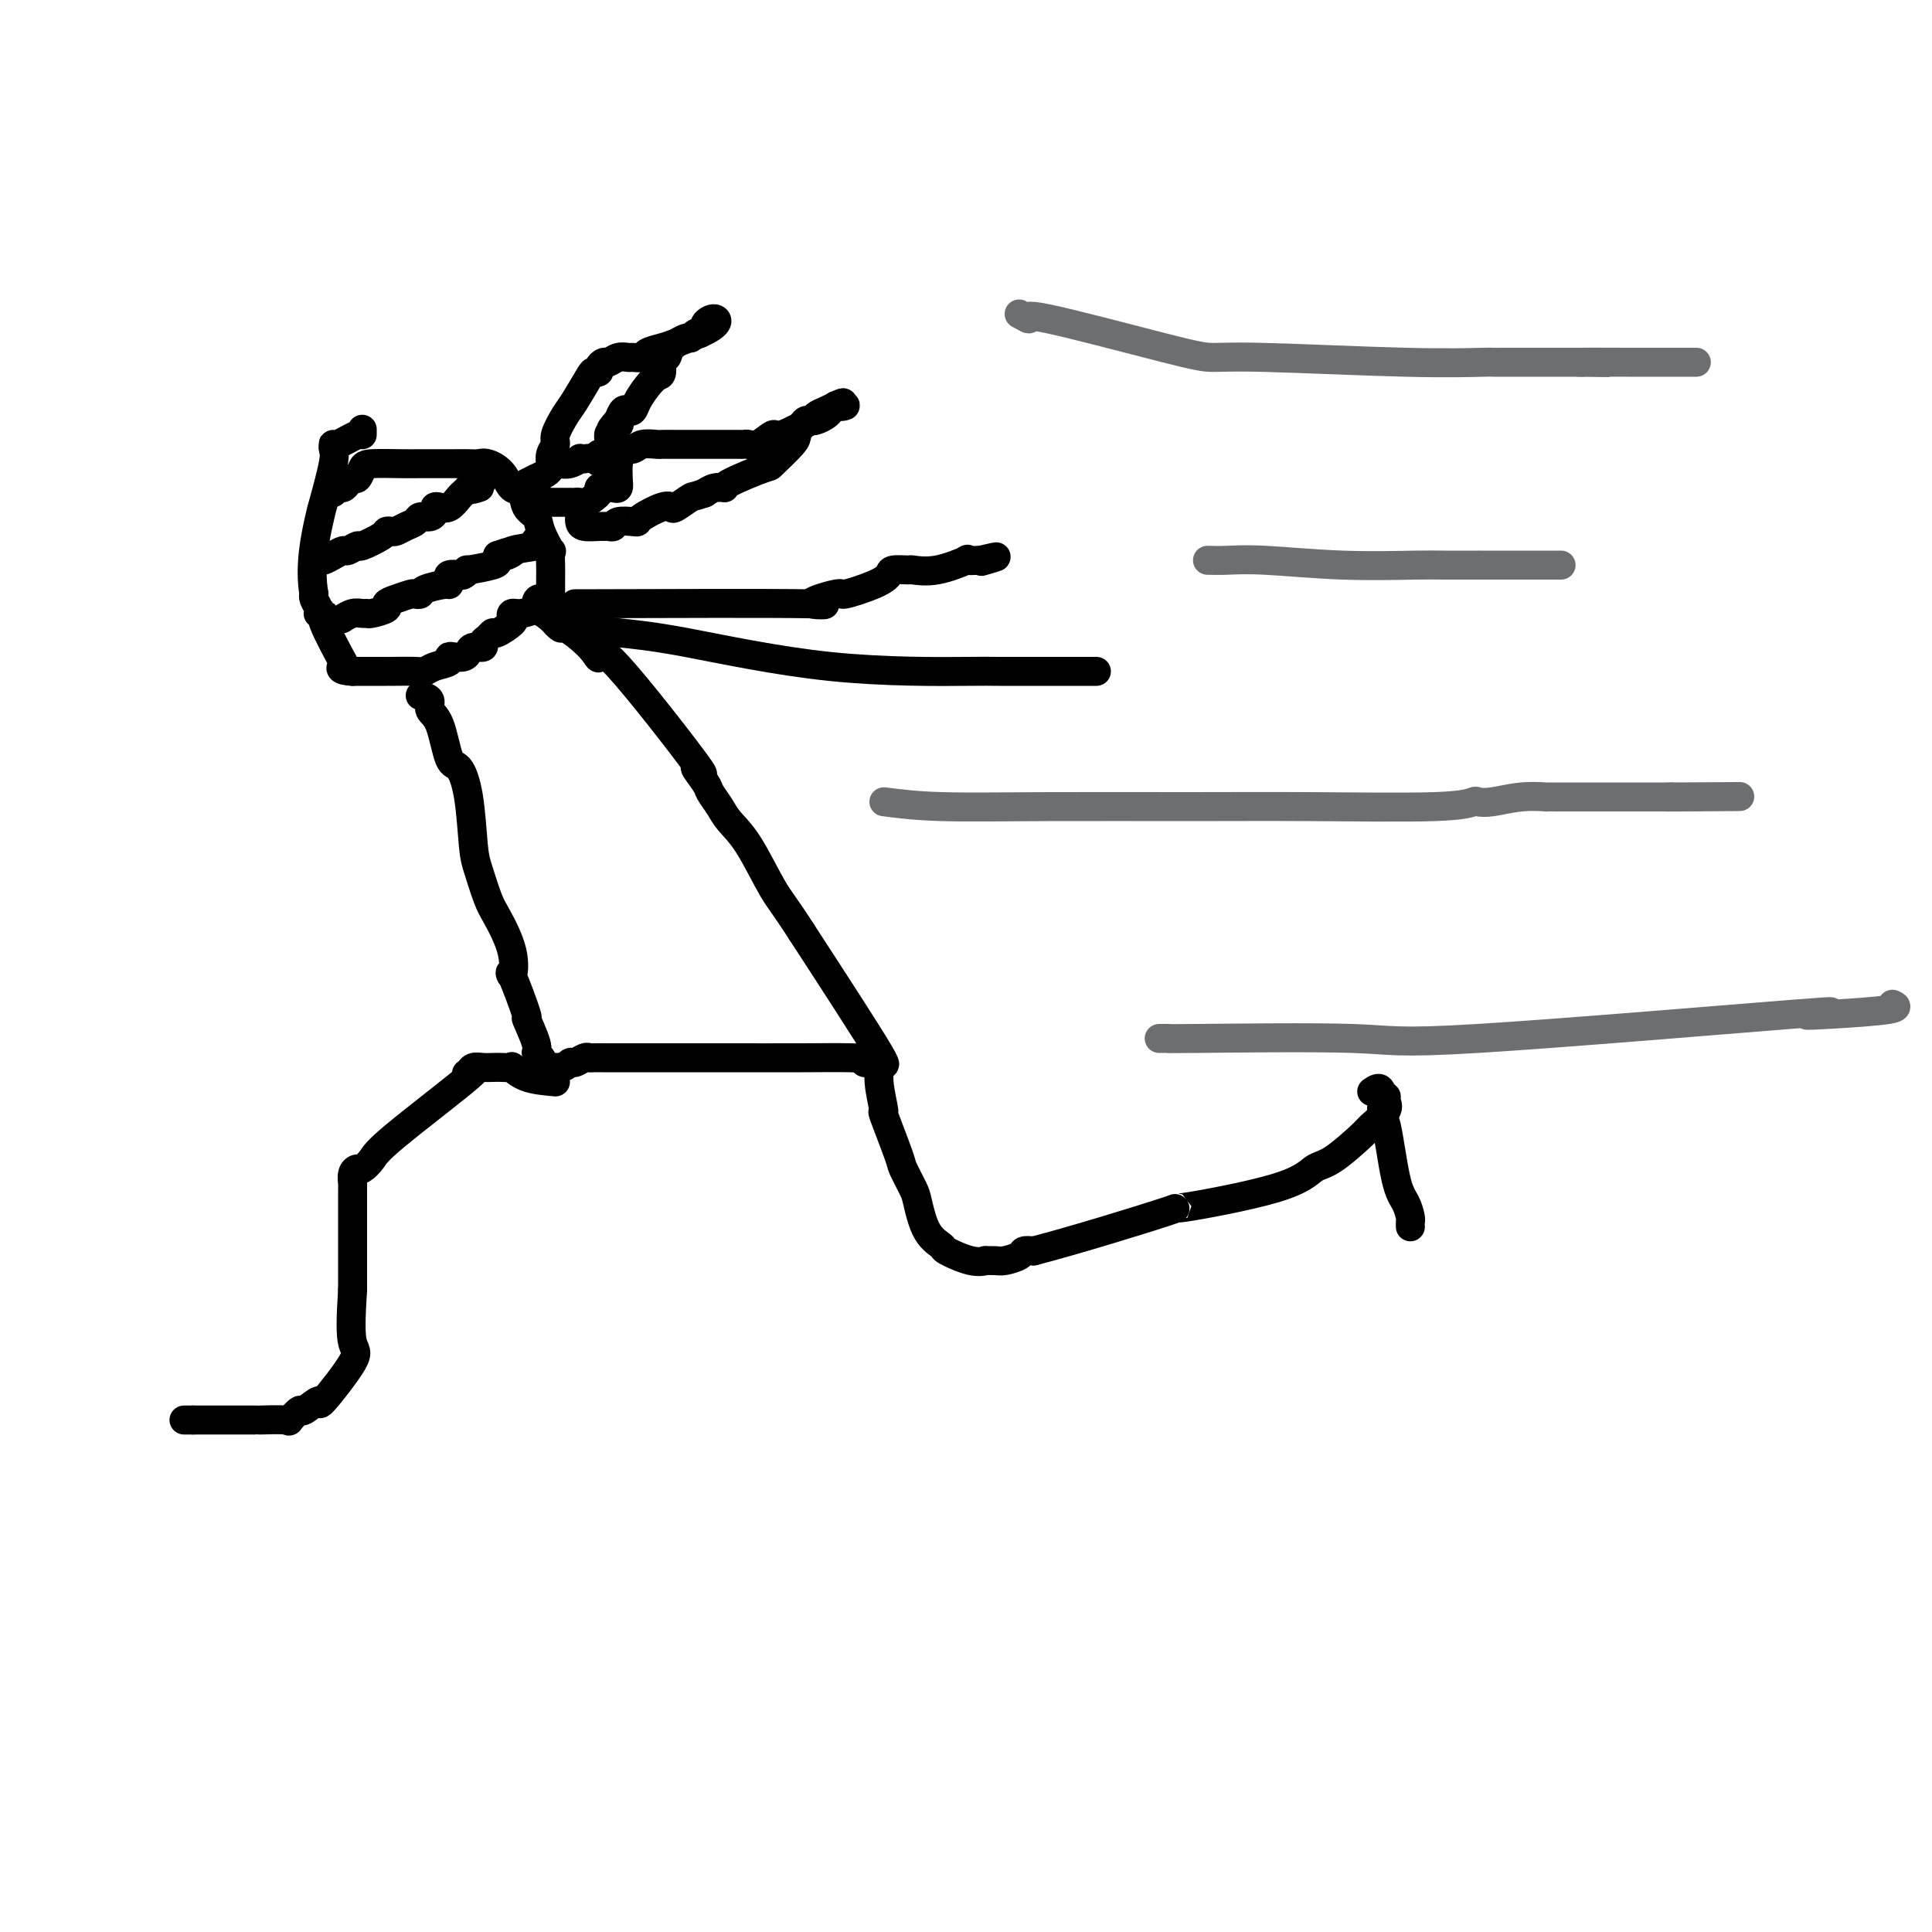 <svg viewBox='0 0 400 400' version='1.1' xmlns='http://www.w3.org/2000/svg' xmlns:xlink='http://www.w3.org/1999/xlink'><g fill='none' stroke='rgb(0,0,0)' stroke-width='6' stroke-linecap='round' stroke-linejoin='round'><path d='M69,102c0.333,-0.444 0.667,-0.888 1,-1c0.333,-0.112 0.667,0.107 1,0c0.333,-0.107 0.666,-0.540 1,-1c0.334,-0.460 0.669,-0.946 1,-1c0.331,-0.054 0.657,0.325 1,0c0.343,-0.325 0.704,-1.355 1,-2c0.296,-0.645 0.528,-0.905 2,-1c1.472,-0.095 4.185,-0.025 6,0c1.815,0.025 2.730,0.007 4,0c1.270,-0.007 2.893,-0.001 4,0c1.107,0.001 1.699,-0.001 2,0c0.301,0.001 0.311,0.005 1,0c0.689,-0.005 2.057,-0.018 3,0c0.943,0.018 1.461,0.069 2,0c0.539,-0.069 1.099,-0.257 2,0c0.901,0.257 2.143,0.961 3,2c0.857,1.039 1.327,2.415 2,3c0.673,0.585 1.547,0.379 2,1c0.453,0.621 0.486,2.069 1,3c0.514,0.931 1.511,1.344 2,2c0.489,0.656 0.471,1.556 1,3c0.529,1.444 1.606,3.433 2,4c0.394,0.567 0.106,-0.287 0,0c-0.106,0.287 -0.028,1.716 0,3c0.028,1.284 0.008,2.423 0,3c-0.008,0.577 -0.002,0.594 0,1c0.002,0.406 0.001,1.203 0,2'/><path d='M114,123c0.083,2.653 -1.211,1.284 -2,1c-0.789,-0.284 -1.074,0.516 -1,1c0.074,0.484 0.506,0.653 0,1c-0.506,0.347 -1.950,0.871 -3,1c-1.050,0.129 -1.706,-0.138 -2,0c-0.294,0.138 -0.225,0.681 0,1c0.225,0.319 0.606,0.414 0,1c-0.606,0.586 -2.199,1.664 -3,2c-0.801,0.336 -0.810,-0.068 -1,0c-0.190,0.068 -0.562,0.610 -1,1c-0.438,0.390 -0.943,0.630 -1,1c-0.057,0.370 0.332,0.870 0,1c-0.332,0.130 -1.386,-0.110 -2,0c-0.614,0.110 -0.789,0.568 -1,1c-0.211,0.432 -0.458,0.836 -1,1c-0.542,0.164 -1.378,0.086 -2,0c-0.622,-0.086 -1.031,-0.181 -1,0c0.031,0.181 0.500,0.637 0,1c-0.500,0.363 -1.971,0.633 -3,1c-1.029,0.367 -1.615,0.830 -2,1c-0.385,0.170 -0.567,0.045 -2,0c-1.433,-0.045 -4.117,-0.012 -5,0c-0.883,0.012 0.033,0.003 -1,0c-1.033,-0.003 -4.017,-0.002 -7,0'/><path d='M73,139c-3.149,-0.133 -2.522,-0.964 -2,-1c0.522,-0.036 0.938,0.723 0,-1c-0.938,-1.723 -3.231,-5.928 -4,-8c-0.769,-2.072 -0.014,-2.012 0,-2c0.014,0.012 -0.714,-0.025 -1,0c-0.286,0.025 -0.129,0.112 0,0c0.129,-0.112 0.230,-0.422 0,-1c-0.230,-0.578 -0.793,-1.425 -1,-2c-0.207,-0.575 -0.059,-0.879 0,-1c0.059,-0.121 0.030,-0.061 0,0'/><path d='M65,123c-1.039,-5.748 0.363,-12.118 1,-15c0.637,-2.882 0.511,-2.275 1,-4c0.489,-1.725 1.595,-5.781 2,-8c0.405,-2.219 0.108,-2.603 0,-3c-0.108,-0.397 -0.029,-0.809 0,-1c0.029,-0.191 0.008,-0.160 0,0c-0.008,0.160 -0.002,0.449 1,0c1.002,-0.449 3.001,-1.636 4,-2c0.999,-0.364 1.000,0.094 1,0c0.000,-0.094 0.000,-0.741 0,-1c-0.000,-0.259 -0.000,-0.129 0,0'/><path d='M66,116c0.253,0.080 0.506,0.161 1,0c0.494,-0.161 1.228,-0.563 2,-1c0.772,-0.437 1.580,-0.908 2,-1c0.420,-0.092 0.451,0.196 1,0c0.549,-0.196 1.614,-0.876 2,-1c0.386,-0.124 0.092,0.307 1,0c0.908,-0.307 3.020,-1.353 4,-2c0.980,-0.647 0.830,-0.894 1,-1c0.170,-0.106 0.660,-0.071 1,0c0.340,0.071 0.528,0.177 1,0c0.472,-0.177 1.227,-0.639 2,-1c0.773,-0.361 1.566,-0.622 2,-1c0.434,-0.378 0.511,-0.872 1,-1c0.489,-0.128 1.391,0.111 2,0c0.609,-0.111 0.926,-0.572 1,-1c0.074,-0.428 -0.097,-0.821 0,-1c0.097,-0.179 0.460,-0.142 1,0c0.540,0.142 1.258,0.389 2,0c0.742,-0.389 1.507,-1.412 2,-2c0.493,-0.588 0.712,-0.739 1,-1c0.288,-0.261 0.644,-0.630 1,-1'/><path d='M97,101c4.964,-2.321 1.875,-0.625 1,0c-0.875,0.625 0.464,0.179 1,0c0.536,-0.179 0.268,-0.089 0,0'/><path d='M71,128c-0.174,0.114 -0.347,0.227 0,0c0.347,-0.227 1.215,-0.796 2,-1c0.785,-0.204 1.487,-0.044 2,0c0.513,0.044 0.836,-0.030 1,0c0.164,0.030 0.170,0.162 1,0c0.830,-0.162 2.484,-0.618 3,-1c0.516,-0.382 -0.107,-0.690 0,-1c0.107,-0.310 0.943,-0.622 2,-1c1.057,-0.378 2.336,-0.823 3,-1c0.664,-0.177 0.714,-0.085 1,0c0.286,0.085 0.809,0.164 1,0c0.191,-0.164 0.049,-0.569 1,-1c0.951,-0.431 2.994,-0.886 4,-1c1.006,-0.114 0.976,0.114 1,0c0.024,-0.114 0.103,-0.570 0,-1c-0.103,-0.430 -0.386,-0.832 0,-1c0.386,-0.168 1.442,-0.100 2,0c0.558,0.100 0.619,0.234 1,0c0.381,-0.234 1.083,-0.836 1,-1c-0.083,-0.164 -0.950,0.111 0,0c0.950,-0.111 3.717,-0.607 5,-1c1.283,-0.393 1.081,-0.684 1,-1c-0.081,-0.316 -0.040,-0.658 0,-1'/><path d='M103,115c5.424,-1.962 2.984,-0.368 2,0c-0.984,0.368 -0.511,-0.489 1,-1c1.511,-0.511 4.061,-0.676 5,-1c0.939,-0.324 0.268,-0.807 0,-1c-0.268,-0.193 -0.134,-0.097 0,0'/><path d='M109,100c0.900,-0.447 1.799,-0.894 2,-1c0.201,-0.106 -0.298,0.129 0,0c0.298,-0.129 1.392,-0.622 2,-1c0.608,-0.378 0.731,-0.641 1,-1c0.269,-0.359 0.684,-0.814 1,-1c0.316,-0.186 0.532,-0.102 1,0c0.468,0.102 1.189,0.222 2,0c0.811,-0.222 1.712,-0.788 2,-1c0.288,-0.212 -0.035,-0.071 0,0c0.035,0.071 0.430,0.072 1,0c0.570,-0.072 1.316,-0.218 2,0c0.684,0.218 1.308,0.800 2,1c0.692,0.200 1.454,0.019 2,0c0.546,-0.019 0.875,0.124 1,0c0.125,-0.124 0.044,-0.517 0,0c-0.044,0.517 -0.053,1.943 0,3c0.053,1.057 0.168,1.747 0,2c-0.168,0.253 -0.619,0.071 -1,0c-0.381,-0.071 -0.693,-0.030 -1,0c-0.307,0.030 -0.608,0.049 -1,0c-0.392,-0.049 -0.875,-0.167 -1,0c-0.125,0.167 0.107,0.619 0,1c-0.107,0.381 -0.554,0.690 -1,1'/><path d='M123,103c-1.405,1.309 -2.418,1.083 -3,1c-0.582,-0.083 -0.735,-0.022 -1,0c-0.265,0.022 -0.644,0.006 -1,0c-0.356,-0.006 -0.691,-0.002 -1,0c-0.309,0.002 -0.594,0.000 -1,0c-0.406,-0.000 -0.934,-0.000 -1,0c-0.066,0.000 0.329,0.001 0,0c-0.329,-0.001 -1.381,-0.003 -2,0c-0.619,0.003 -0.804,0.012 -1,0c-0.196,-0.012 -0.403,-0.045 -1,0c-0.597,0.045 -1.585,0.170 -2,0c-0.415,-0.170 -0.255,-0.633 0,-1c0.255,-0.367 0.607,-0.637 1,-1c0.393,-0.363 0.827,-0.818 1,-1c0.173,-0.182 0.087,-0.091 0,0'/><path d='M114,97c-0.009,-0.469 -0.018,-0.939 0,-1c0.018,-0.061 0.064,0.286 0,0c-0.064,-0.286 -0.237,-1.204 0,-2c0.237,-0.796 0.883,-1.471 1,-2c0.117,-0.529 -0.295,-0.912 0,-2c0.295,-1.088 1.299,-2.879 2,-4c0.701,-1.121 1.101,-1.571 2,-3c0.899,-1.429 2.297,-3.837 3,-5c0.703,-1.163 0.713,-1.081 1,-1c0.287,0.081 0.853,0.162 1,0c0.147,-0.162 -0.125,-0.565 0,-1c0.125,-0.435 0.648,-0.901 1,-1c0.352,-0.099 0.532,0.171 1,0c0.468,-0.171 1.223,-0.781 2,-1c0.777,-0.219 1.577,-0.048 2,0c0.423,0.048 0.471,-0.028 1,0c0.529,0.028 1.540,0.159 2,0c0.460,-0.159 0.371,-0.610 1,-1c0.629,-0.390 1.977,-0.720 3,-1c1.023,-0.280 1.721,-0.508 3,-1c1.279,-0.492 3.140,-1.246 5,-2'/><path d='M145,69c4.057,-1.810 3.700,-2.835 3,-3c-0.700,-0.165 -1.744,0.529 -2,1c-0.256,0.471 0.275,0.720 0,1c-0.275,0.280 -1.355,0.591 -2,1c-0.645,0.409 -0.856,0.916 -1,1c-0.144,0.084 -0.220,-0.254 -1,0c-0.780,0.254 -2.264,1.100 -3,2c-0.736,0.900 -0.725,1.854 -1,2c-0.275,0.146 -0.837,-0.516 -1,0c-0.163,0.516 0.073,2.208 0,3c-0.073,0.792 -0.453,0.682 -1,1c-0.547,0.318 -1.260,1.065 -2,2c-0.740,0.935 -1.508,2.060 -2,3c-0.492,0.940 -0.709,1.695 -1,2c-0.291,0.305 -0.655,0.159 -1,0c-0.345,-0.159 -0.670,-0.331 -1,0c-0.330,0.331 -0.665,1.166 -1,2'/><path d='M128,87c-3.050,3.424 -0.677,1.486 0,1c0.677,-0.486 -0.344,0.482 -1,1c-0.656,0.518 -0.946,0.586 -1,1c-0.054,0.414 0.130,1.173 0,2c-0.130,0.827 -0.573,1.723 -1,2c-0.427,0.277 -0.836,-0.064 -1,0c-0.164,0.064 -0.082,0.532 0,1'/><path d='M124,95c-0.500,1.226 0.251,0.291 1,0c0.749,-0.291 1.498,0.062 2,0c0.502,-0.062 0.758,-0.538 1,-1c0.242,-0.462 0.469,-0.908 1,-1c0.531,-0.092 1.365,0.172 2,0c0.635,-0.172 1.069,-0.778 2,-1c0.931,-0.222 2.358,-0.059 3,0c0.642,0.059 0.500,0.016 1,0c0.500,-0.016 1.643,-0.004 3,0c1.357,0.004 2.930,0.001 4,0c1.070,-0.001 1.638,-0.000 2,0c0.362,0.000 0.517,0.000 1,0c0.483,-0.000 1.295,-0.001 2,0c0.705,0.001 1.304,0.002 2,0c0.696,-0.002 1.490,-0.009 2,0c0.510,0.009 0.737,0.034 1,0c0.263,-0.034 0.563,-0.125 1,0c0.437,0.125 1.013,0.468 2,0c0.987,-0.468 2.386,-1.746 3,-2c0.614,-0.254 0.444,0.518 2,0c1.556,-0.518 4.836,-2.324 6,-3c1.164,-0.676 0.210,-0.223 0,0c-0.210,0.223 0.325,0.214 1,0c0.675,-0.214 1.489,-0.635 2,-1c0.511,-0.365 0.717,-0.676 1,-1c0.283,-0.324 0.641,-0.662 1,-1'/><path d='M173,84c2.630,-1.238 1.204,-0.332 1,0c-0.204,0.332 0.815,0.092 1,0c0.185,-0.092 -0.465,-0.036 -1,0c-0.535,0.036 -0.955,0.052 -1,0c-0.045,-0.052 0.286,-0.172 0,0c-0.286,0.172 -1.190,0.637 -2,1c-0.810,0.363 -1.527,0.626 -2,1c-0.473,0.374 -0.701,0.860 -1,1c-0.299,0.140 -0.669,-0.067 -1,0c-0.331,0.067 -0.621,0.408 -1,1c-0.379,0.592 -0.845,1.437 -1,2c-0.155,0.563 0.002,0.845 -1,2c-1.002,1.155 -3.164,3.184 -4,4c-0.836,0.816 -0.347,0.418 -2,1c-1.653,0.582 -5.448,2.142 -7,3c-1.552,0.858 -0.859,1.013 -1,1c-0.141,-0.013 -1.115,-0.196 -2,0c-0.885,0.196 -1.681,0.770 -2,1c-0.319,0.230 -0.159,0.115 0,0'/><path d='M146,102c-2.675,1.035 -2.363,0.624 -3,1c-0.637,0.376 -2.223,1.540 -3,2c-0.777,0.460 -0.745,0.214 -1,0c-0.255,-0.214 -0.797,-0.398 -2,0c-1.203,0.398 -3.068,1.378 -4,2c-0.932,0.622 -0.932,0.885 -1,1c-0.068,0.115 -0.204,0.084 -1,0c-0.796,-0.084 -2.253,-0.219 -3,0c-0.747,0.219 -0.785,0.791 -1,1c-0.215,0.209 -0.608,0.053 -1,0c-0.392,-0.053 -0.785,-0.004 -1,0c-0.215,0.004 -0.254,-0.038 -1,0c-0.746,0.038 -2.200,0.154 -3,0c-0.800,-0.154 -0.946,-0.580 -1,-1c-0.054,-0.420 -0.015,-0.834 0,-1c0.015,-0.166 0.008,-0.083 0,0'/><path d='M87,144c0.893,0.233 1.786,0.465 2,1c0.214,0.535 -0.251,1.372 0,2c0.251,0.628 1.219,1.046 2,3c0.781,1.954 1.374,5.444 2,7c0.626,1.556 1.284,1.179 2,2c0.716,0.821 1.489,2.838 2,6c0.511,3.162 0.761,7.467 1,10c0.239,2.533 0.468,3.295 1,5c0.532,1.705 1.369,4.354 2,6c0.631,1.646 1.057,2.289 2,4c0.943,1.711 2.405,4.489 3,7c0.595,2.511 0.325,4.757 0,5c-0.325,0.243 -0.704,-1.515 0,0c0.704,1.515 2.493,6.303 3,8c0.507,1.697 -0.268,0.305 0,1c0.268,0.695 1.577,3.479 2,5c0.423,1.521 -0.041,1.781 0,2c0.041,0.219 0.588,0.399 1,1c0.412,0.601 0.688,1.625 1,2c0.312,0.375 0.661,0.101 1,0c0.339,-0.101 0.668,-0.029 1,0c0.332,0.029 0.666,0.014 1,0'/><path d='M116,221c1.040,0.067 1.639,-0.767 2,-1c0.361,-0.233 0.483,0.134 1,0c0.517,-0.134 1.428,-0.768 2,-1c0.572,-0.232 0.804,-0.062 1,0c0.196,0.062 0.356,0.017 1,0c0.644,-0.017 1.772,-0.004 2,0c0.228,0.004 -0.444,0.001 3,0c3.444,-0.001 11.006,0.001 15,0c3.994,-0.001 4.422,-0.004 8,0c3.578,0.004 10.305,0.016 15,0c4.695,-0.016 7.357,-0.060 10,0c2.643,0.060 5.265,0.222 6,0c0.735,-0.222 -0.418,-0.829 0,0c0.418,0.829 2.405,3.094 0,-1c-2.405,-4.094 -9.203,-14.547 -16,-25'/><path d='M166,193c-3.589,-5.586 -4.563,-6.551 -6,-9c-1.437,-2.449 -3.338,-6.383 -5,-9c-1.662,-2.617 -3.084,-3.918 -4,-5c-0.916,-1.082 -1.327,-1.945 -2,-3c-0.673,-1.055 -1.610,-2.304 -2,-3c-0.390,-0.696 -0.234,-0.840 -1,-2c-0.766,-1.160 -2.456,-3.335 -2,-3c0.456,0.335 3.056,3.181 0,-1c-3.056,-4.181 -11.768,-15.387 -16,-20c-4.232,-4.613 -3.984,-2.632 -4,-2c-0.016,0.632 -0.297,-0.085 -1,-1c-0.703,-0.915 -1.828,-2.029 -3,-3c-1.172,-0.971 -2.393,-1.800 -3,-2c-0.607,-0.200 -0.602,0.229 -1,0c-0.398,-0.229 -1.199,-1.114 -2,-2'/><path d='M114,128c-2.333,-1.667 -1.167,-0.833 0,0'/><path d='M118,130c0.488,0.024 0.976,0.049 1,0c0.024,-0.049 -0.415,-0.171 1,0c1.415,0.171 4.684,0.634 8,1c3.316,0.366 6.679,0.634 14,2c7.321,1.366 18.602,3.830 30,5c11.398,1.170 22.914,1.046 28,1c5.086,-0.046 3.741,-0.012 7,0c3.259,0.012 11.121,0.003 15,0c3.879,-0.003 3.775,-0.001 4,0c0.225,0.001 0.779,0.000 1,0c0.221,-0.000 0.111,-0.000 0,0'/><path d='M119,125c20.321,-0.064 40.642,-0.128 48,0c7.358,0.128 1.755,0.448 1,0c-0.755,-0.448 3.340,-1.665 5,-2c1.660,-0.335 0.887,0.212 2,0c1.113,-0.212 4.113,-1.182 6,-2c1.887,-0.818 2.662,-1.485 3,-2c0.338,-0.515 0.240,-0.878 1,-1c0.760,-0.122 2.380,-0.005 3,0c0.620,0.005 0.241,-0.104 1,0c0.759,0.104 2.657,0.420 5,0c2.343,-0.420 5.131,-1.574 6,-2c0.869,-0.426 -0.180,-0.122 0,0c0.180,0.122 1.590,0.061 3,0'/><path d='M203,116c5.822,-1.400 2.378,-0.400 1,0c-1.378,0.400 -0.689,0.200 0,0'/><path d='M115,224c-2.183,-0.196 -4.367,-0.392 -6,-1c-1.633,-0.608 -2.716,-1.627 -3,-2c-0.284,-0.373 0.233,-0.101 0,0c-0.233,0.101 -1.214,0.030 -2,0c-0.786,-0.030 -1.377,-0.020 -2,0c-0.623,0.020 -1.277,0.051 -2,0c-0.723,-0.051 -1.514,-0.183 -2,0c-0.486,0.183 -0.668,0.681 -1,1c-0.332,0.319 -0.814,0.457 0,0c0.814,-0.457 2.923,-1.510 0,1c-2.923,2.510 -10.878,8.583 -15,12c-4.122,3.417 -4.411,4.177 -5,5c-0.589,0.823 -1.478,1.707 -2,2c-0.522,0.293 -0.676,-0.007 -1,0c-0.324,0.007 -0.819,0.320 -1,1c-0.181,0.680 -0.049,1.728 0,2c0.049,0.272 0.013,-0.231 0,1c-0.013,1.231 -0.003,4.196 0,6c0.003,1.804 0.001,2.447 0,3c-0.001,0.553 -0.000,1.015 0,3c0.000,1.985 0.000,5.492 0,9'/><path d='M73,267c-0.406,6.249 -0.421,9.371 0,11c0.421,1.629 1.278,1.765 0,4c-1.278,2.235 -4.690,6.568 -6,8c-1.310,1.432 -0.518,-0.037 -1,0c-0.482,0.037 -2.239,1.579 -3,2c-0.761,0.421 -0.525,-0.280 -1,0c-0.475,0.280 -1.661,1.539 -2,2c-0.339,0.461 0.170,0.124 -1,0c-1.170,-0.124 -4.020,-0.033 -5,0c-0.980,0.033 -0.090,0.009 -1,0c-0.910,-0.009 -3.619,-0.002 -5,0c-1.381,0.002 -1.434,0.001 -2,0c-0.566,-0.001 -1.643,-0.000 -2,0c-0.357,0.000 0.007,0.000 0,0c-0.007,-0.000 -0.387,-0.000 -1,0c-0.613,0.000 -1.461,0.000 -2,0c-0.539,-0.000 -0.770,-0.000 -1,0'/><path d='M40,294c-3.333,0.000 -1.667,0.000 0,0'/><path d='M179,220c0.186,0.070 0.373,0.141 1,0c0.627,-0.141 1.696,-0.493 2,0c0.304,0.493 -0.155,1.831 0,4c0.155,2.169 0.924,5.169 1,6c0.076,0.831 -0.541,-0.507 0,1c0.541,1.507 2.241,5.860 3,8c0.759,2.140 0.579,2.069 1,3c0.421,0.931 1.443,2.864 2,4c0.557,1.136 0.648,1.475 1,3c0.352,1.525 0.964,4.237 2,6c1.036,1.763 2.497,2.578 3,3c0.503,0.422 0.050,0.453 1,1c0.950,0.547 3.303,1.611 5,2c1.697,0.389 2.739,0.101 3,0c0.261,-0.101 -0.257,-0.017 0,0c0.257,0.017 1.290,-0.034 2,0c0.710,0.034 1.098,0.153 2,0c0.902,-0.153 2.320,-0.580 3,-1c0.680,-0.420 0.623,-0.834 1,-1c0.377,-0.166 1.189,-0.083 2,0'/><path d='M214,259c8.161,-2.109 22.063,-6.382 27,-8c4.937,-1.618 0.910,-0.581 4,-1c3.090,-0.419 13.298,-2.296 19,-4c5.702,-1.704 6.898,-3.237 8,-4c1.102,-0.763 2.109,-0.757 4,-2c1.891,-1.243 4.665,-3.735 6,-5c1.335,-1.265 1.231,-1.305 2,-2c0.769,-0.695 2.413,-2.046 3,-3c0.587,-0.954 0.119,-1.510 0,-2c-0.119,-0.490 0.113,-0.915 0,-1c-0.113,-0.085 -0.569,0.169 -1,0c-0.431,-0.169 -0.837,-0.763 -1,-1c-0.163,-0.237 -0.081,-0.119 0,0'/><path d='M284,226c0.863,-0.586 1.726,-1.171 2,0c0.274,1.171 -0.042,4.100 0,5c0.042,0.900 0.442,-0.229 1,2c0.558,2.229 1.274,7.816 2,11c0.726,3.184 1.463,3.964 2,5c0.537,1.036 0.876,2.329 1,3c0.124,0.671 0.033,0.719 0,1c-0.033,0.281 -0.010,0.795 0,1c0.010,0.205 0.005,0.103 0,0'/></g>
<g fill='none' stroke='rgb(109,110,112)' stroke-width='6' stroke-linecap='round' stroke-linejoin='round'><path d='M211,65c1.049,0.588 2.098,1.176 2,1c-0.098,-0.176 -1.341,-1.115 4,0c5.341,1.115 17.268,4.285 24,6c6.732,1.715 8.271,1.976 10,2c1.729,0.024 3.648,-0.190 11,0c7.352,0.190 20.137,0.783 29,1c8.863,0.217 13.805,0.058 16,0c2.195,-0.058 1.644,-0.016 2,0c0.356,0.016 1.620,0.004 3,0c1.380,-0.004 2.875,-0.001 3,0c0.125,0.001 -1.120,0.000 1,0c2.120,-0.000 7.606,-0.000 10,0c2.394,0.000 1.697,0.000 1,0'/><path d='M327,75c11.534,0.155 2.371,0.041 1,0c-1.371,-0.041 5.052,-0.011 9,0c3.948,0.011 5.422,0.003 7,0c1.578,-0.003 3.260,-0.001 4,0c0.740,0.001 0.539,0.000 1,0c0.461,-0.000 1.586,-0.000 2,0c0.414,0.000 0.118,0.000 0,0c-0.118,-0.000 -0.059,-0.000 0,0'/><path d='M183,166c3.309,0.423 6.618,0.846 12,1c5.382,0.154 12.836,0.037 22,0c9.164,-0.037 20.037,0.004 29,0c8.963,-0.004 16.016,-0.053 25,0c8.984,0.053 19.899,0.206 26,0c6.101,-0.206 7.388,-0.773 8,-1c0.612,-0.227 0.551,-0.113 1,0c0.449,0.113 1.410,0.227 3,0c1.590,-0.227 3.810,-0.793 6,-1c2.190,-0.207 4.350,-0.056 5,0c0.650,0.056 -0.210,0.015 0,0c0.210,-0.015 1.488,-0.004 6,0c4.512,0.004 12.256,0.002 20,0'/><path d='M346,165c26.022,-0.156 9.578,-0.044 3,0c-6.578,0.044 -3.289,0.022 0,0'/><path d='M250,116c1.157,0.030 2.314,0.061 4,0c1.686,-0.061 3.901,-0.212 8,0c4.099,0.212 10.084,0.789 16,1c5.916,0.211 11.765,0.057 15,0c3.235,-0.057 3.856,-0.015 6,0c2.144,0.015 5.810,0.004 7,0c1.190,-0.004 -0.096,-0.001 0,0c0.096,0.001 1.574,0.000 2,0c0.426,-0.000 -0.199,-0.000 1,0c1.199,0.000 4.224,0.000 6,0c1.776,-0.000 2.305,-0.000 3,0c0.695,0.000 1.558,0.000 2,0c0.442,-0.000 0.465,-0.000 1,0c0.535,0.000 1.581,0.000 2,0c0.419,-0.000 0.209,-0.000 0,0'/><path d='M240,215c1.065,-0.011 2.130,-0.022 2,0c-0.130,0.022 -1.454,0.076 6,0c7.454,-0.076 23.686,-0.282 32,0c8.314,0.282 8.709,1.054 26,0c17.291,-1.054 51.477,-3.932 65,-5c13.523,-1.068 6.383,-0.325 4,0c-2.383,0.325 -0.010,0.231 4,0c4.010,-0.231 9.657,-0.601 12,-1c2.343,-0.399 1.384,-0.828 1,-1c-0.384,-0.172 -0.192,-0.086 0,0'/></g>
</svg>